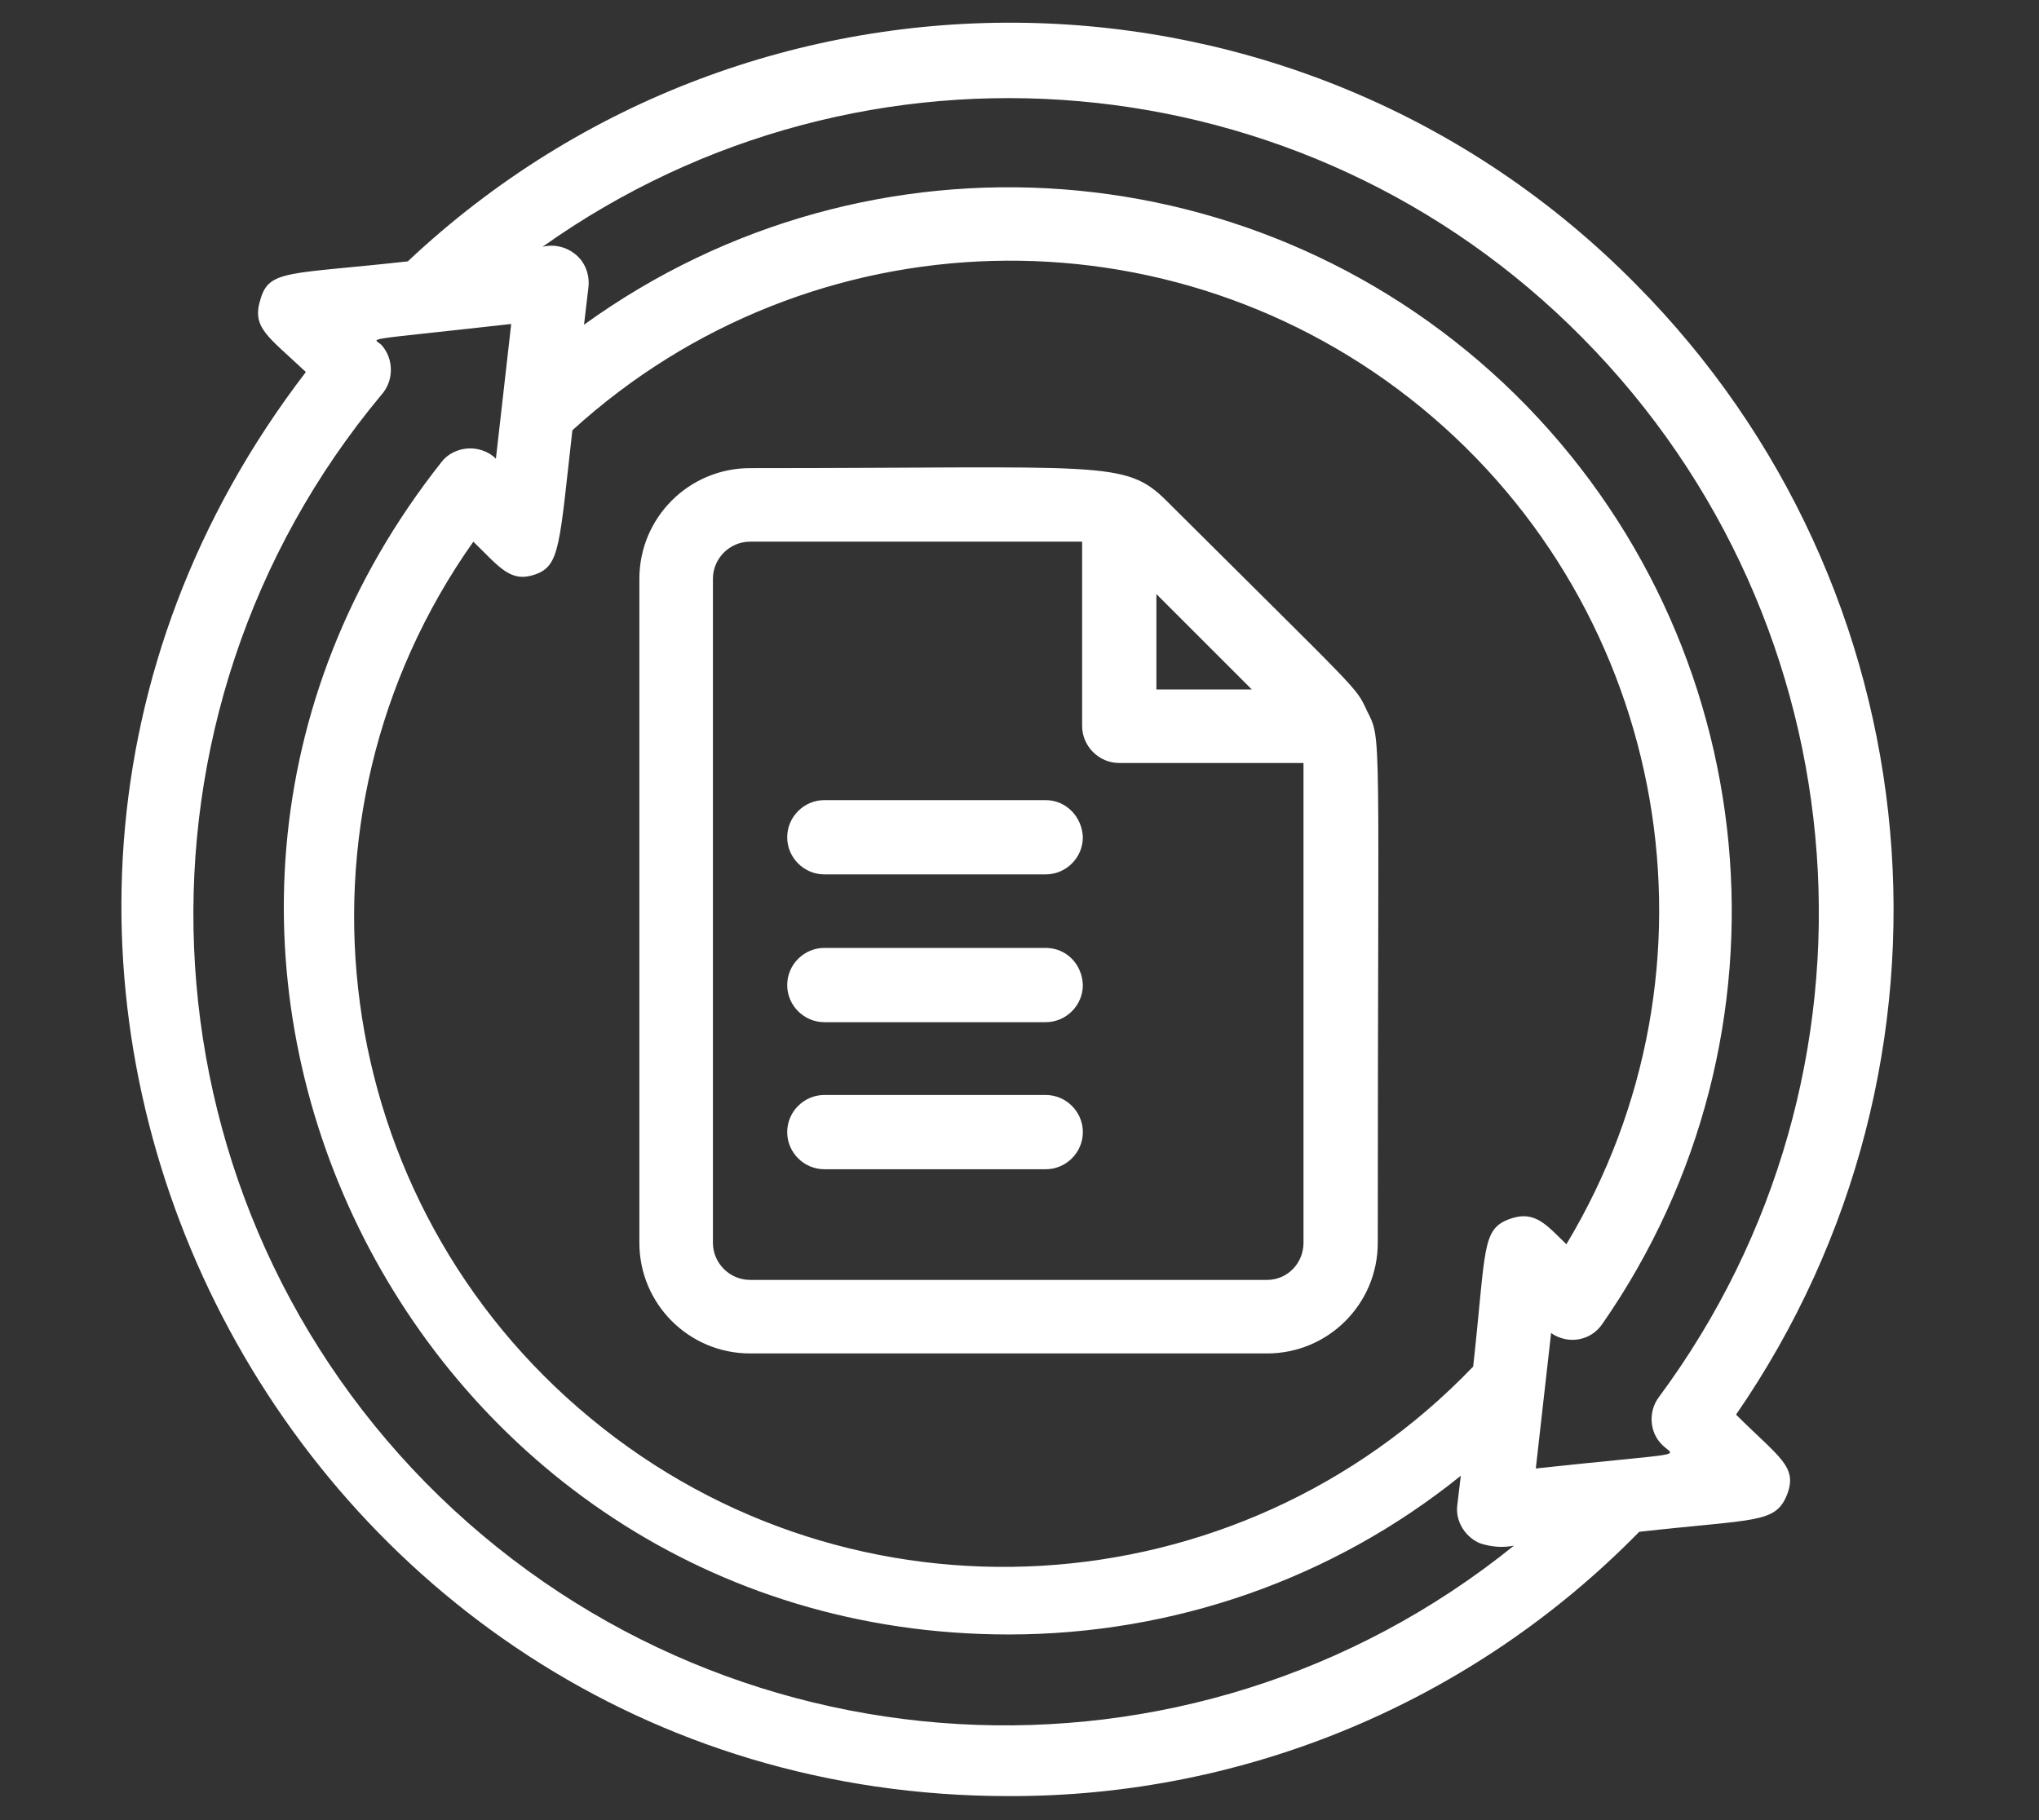 <?xml version="1.0" encoding="UTF-8"?> <svg xmlns="http://www.w3.org/2000/svg" xmlns:xlink="http://www.w3.org/1999/xlink" version="1.1" id="Ebene_1" x="0px" y="0px" viewBox="0 0 280 250" style="enable-background:new 0 0 280 250;" xml:space="preserve"><rect x="0" y="0" width="280" height="250" fill="#333333" stroke="none"/> <style type="text/css"> .st0{fill:#FFFFFF;} </style> <g> <g> <path class="st0" d="M238.4,194.3C271.8,145.9,266,80.7,224.6,39C178.6-7.6,103.7-9,56,35.9C39.8,37.7,37,37,35.8,41 c-1.3,4,0.9,5.1,6.2,10.1c-61.7,80.5-3.4,195.6,96.5,195.6c32.6,0.1,63.8-13,86.6-36.3c16-1.8,18.7-1.1,20.3-5.1 C246.9,201.4,244.3,200.2,238.4,194.3L238.4,194.3z M207.4,167.4c-4,1.4-3.3,4-5.1,20.3c-32.3,33.7-85.2,36.9-121.2,7.1 C45.1,165.1,38,112.6,65,74.4c3.6,3.5,5.1,5.7,8.5,4.5c3.4-1.2,3.3-3.9,5.1-19.8c32.7-29.8,82.3-31.2,116.6-3.1 c34.2,28.1,42.7,77,19.9,114.9C212.4,168.3,210.8,166.2,207.4,167.4L207.4,167.4z M207.9,212.3c-44.6,36-109.2,32.2-149.4-8.6 C18.4,162.9,15.7,98.2,52.4,54.2c1.7-1.9,1.7-4.9,0-6.8c-1.1-1.1-3.6-0.5,17.8-2.9L68.1,63c-1-1-2.5-1.5-3.9-1.4 c-1.4,0.1-2.8,0.8-3.6,1.9C8.8,129,56.1,224.5,138.5,224.5c22.6,0,44.5-7.6,62.1-21.8l-0.5,4.2c-0.2,2.2,1.2,4.3,3.2,5.1 C204.9,212.5,206.4,212.6,207.9,212.3L207.9,212.3z M210.9,201.7l2.1-18.6c2.3,1.6,5.4,1.1,7-1.2c27.7-39.8,22.6-93.7-11.9-127.7 c-34.6-34-88.6-38-127.9-9.6l0.6-5.1c0.2-1.7-0.4-3.4-1.7-4.5c-1.3-1.1-3-1.5-4.6-1.1C118.7,2.5,179.2,7.8,217.3,46.4 c38.9,39.3,43.4,101.1,10.5,145.5c-1.5,2-1.3,4.9,0.5,6.6C230,200.2,232.3,199.4,210.9,201.7L210.9,201.7z"></path> </g> <path class="st0" d="M187.7,97.6c-1.6-3.4-0.5-1.9-27.5-28.8c-5.7-5.7-8.7-4.5-57.2-4.5c-8.4,0-15.2,6.8-15.2,15.2v91.2 c0,8.4,6.8,15.2,15.2,15.2H174c8.4,0,15.2-6.8,15.2-15.2C189.2,98.8,189.8,101.8,187.7,97.6L187.7,97.6z M171.9,94.7h-13.1V81.6 L171.9,94.7z M174,175.8H103c-2.8,0-5.1-2.3-5.1-5.1V79.5c0-2.8,2.3-5.1,5.1-5.1h45.6v25.3c0,2.8,2.3,5.1,5.1,5.1H179v65.9 C179,173.5,176.8,175.8,174,175.8L174,175.8z"></path> <path class="st0" d="M143.6,109.9h-30.4c-2.8,0-5.1,2.3-5.1,5.1c0,2.8,2.3,5.1,5.1,5.1h30.4c2.8,0,5.1-2.3,5.1-5.1 C148.6,112.2,146.4,109.9,143.6,109.9L143.6,109.9z M143.6,130.2h-30.4c-2.8,0-5.1,2.3-5.1,5.1c0,2.8,2.3,5.1,5.1,5.1h30.4 c2.8,0,5.1-2.3,5.1-5.1C148.6,132.4,146.4,130.2,143.6,130.2L143.6,130.2z M143.6,150.4h-30.4c-2.8,0-5.1,2.3-5.1,5.1 c0,2.8,2.3,5.1,5.1,5.1h30.4c2.8,0,5.1-2.3,5.1-5.1S146.4,150.4,143.6,150.4L143.6,150.4z"></path> </g> </svg> 